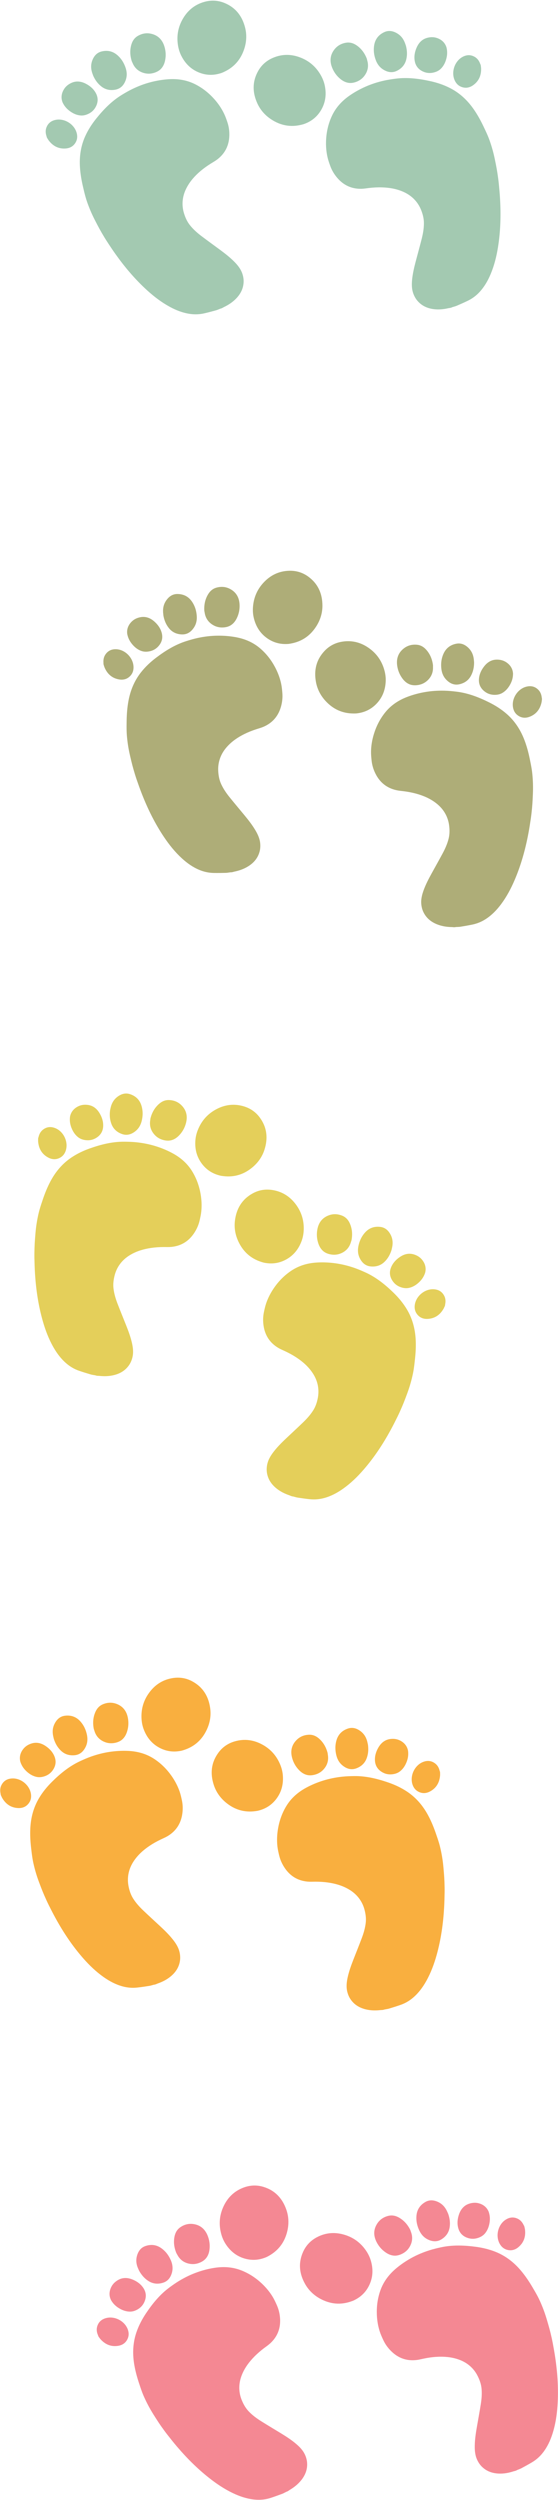 <?xml version="1.0" encoding="UTF-8"?><svg xmlns="http://www.w3.org/2000/svg" xmlns:xlink="http://www.w3.org/1999/xlink" height="1166.3" preserveAspectRatio="xMidYMid meet" version="1.0" viewBox="-0.1 -0.3 260.5 1166.3" width="260.5" zoomAndPan="magnify"><defs><clipPath id="a"><path d="M 175 1047 L 260.379 1047 L 260.379 1154 L 175 1154 Z M 175 1047"/></clipPath></defs><g><g id="change1_1"><path d="M 178.344 937.418 C 178.078 937.43 177.812 937.422 177.551 937.453 C 175.184 937.727 172.836 937.676 170.52 937.086 C 167.602 936.348 165.18 934.867 163.484 932.316 C 162.805 931.289 162.348 930.168 162.043 928.973 C 161.453 926.641 161.723 924.336 162.238 922.031 C 162.859 919.285 163.809 916.648 164.828 914.031 C 166.148 910.648 167.508 907.277 168.793 903.879 C 169.664 901.578 170.355 899.223 170.641 896.766 C 170.883 894.691 170.609 892.66 170.082 890.652 C 169.609 888.855 168.852 887.199 167.777 885.68 C 166.445 883.793 164.746 882.309 162.762 881.141 C 159.742 879.363 156.449 878.426 153.004 877.938 C 151.047 877.66 149.078 877.547 147.098 877.551 C 145.879 877.555 144.652 877.625 143.445 877.516 C 138.875 877.09 135.332 874.898 132.785 871.098 C 131.602 869.324 130.727 867.395 130.23 865.32 C 129.895 863.934 129.57 862.527 129.41 861.113 C 129.109 858.398 129.219 855.68 129.664 852.98 C 130.293 849.195 131.539 845.637 133.523 842.344 C 135.785 838.586 138.961 835.82 142.781 833.742 C 145.27 832.387 147.867 831.309 150.57 830.449 C 153.547 829.508 156.59 828.895 159.684 828.566 C 161.508 828.371 163.352 828.309 165.184 828.281 C 170.691 828.203 175.953 829.484 181.117 831.258 C 184.25 832.336 187.234 833.723 189.992 835.57 C 194.191 838.379 197.344 842.117 199.73 846.535 C 201.156 849.172 202.301 851.93 203.281 854.754 C 203.859 856.406 204.434 858.066 204.926 859.75 C 205.324 861.121 205.637 862.52 205.918 863.922 C 206.207 865.383 206.453 866.855 206.641 868.336 C 206.852 870.02 206.996 871.715 207.133 873.41 C 207.246 874.812 207.34 876.219 207.391 877.621 C 207.445 879.246 207.488 880.875 207.465 882.5 C 207.43 884.824 207.375 887.148 207.246 889.465 C 206.828 897.008 205.781 904.461 203.75 911.75 C 202.57 915.98 201.047 920.078 198.891 923.922 C 197.273 926.809 195.328 929.441 192.805 931.613 C 191.035 933.137 189.051 934.289 186.855 935.051 C 185.09 935.664 183.305 936.223 181.516 936.762 C 180.84 936.965 180.121 937.039 179.426 937.18 C 179.27 937.215 179.121 937.277 178.965 937.324 C 178.758 937.355 178.551 937.387 178.344 937.418" fill="#f9af3f"/></g><g id="change1_2"><path d="M 205.348 826.602 C 205.348 827.121 205.387 827.648 205.336 828.164 C 205.027 831.387 203.559 833.902 200.672 835.449 C 198.801 836.449 196.859 836.52 194.973 835.426 C 193.762 834.723 192.973 833.648 192.52 832.348 C 191.102 828.285 193.383 823.457 197.109 821.82 C 199.16 820.922 201.145 820.988 202.984 822.352 C 204.137 823.199 204.797 824.387 205.137 825.766 C 205.176 825.934 205.242 826.094 205.297 826.258 C 205.316 826.371 205.332 826.488 205.348 826.602" fill="#f9af3f"/></g><g id="change1_3"><path d="M 119.051 844.656 C 113.879 845.332 109.305 843.918 105.316 840.598 C 102.691 838.41 100.773 835.695 99.711 832.445 C 97.973 827.133 98.457 822.074 101.789 817.469 C 103.703 814.816 106.285 813.035 109.426 812.109 C 114.059 810.746 118.469 811.395 122.633 813.734 C 126.418 815.863 129.113 818.992 130.754 823.02 C 131.371 824.539 131.781 826.117 131.926 827.746 C 132.289 831.754 131.445 835.465 129.043 838.738 C 127.078 841.414 124.488 843.234 121.301 844.188 C 120.934 844.297 120.562 844.402 120.191 844.48 C 119.812 844.559 119.43 844.598 119.051 844.656" fill="#f9af3f"/></g><g id="change1_4"><path d="M 152.949 818.324 C 153.371 820.785 152.789 822.992 151.188 824.906 C 149.996 826.332 148.48 827.25 146.66 827.684 C 145.441 827.977 144.23 828.055 143.012 827.711 C 141.637 827.32 140.512 826.527 139.527 825.523 C 137.93 823.895 136.848 821.953 136.262 819.762 C 135.422 816.621 136.012 813.797 138.344 811.453 C 139.902 809.887 141.824 809.109 144.035 808.996 C 146.277 808.883 148.008 809.902 149.504 811.418 C 151.133 813.066 152.176 815.066 152.789 817.289 C 152.883 817.625 152.898 817.98 152.949 818.324" fill="#f9af3f"/></g><g id="change1_5"><path d="M 171.676 813.629 C 171.98 815.812 171.848 817.949 171.062 820.023 C 170.191 822.328 168.512 823.832 166.25 824.676 C 163.98 825.52 161.93 824.945 160.059 823.531 C 158.43 822.301 157.445 820.66 156.945 818.699 C 156.328 816.297 156.289 813.898 157.008 811.504 C 157.828 808.773 159.672 806.996 162.328 806.113 C 164.457 805.402 166.406 805.984 168.172 807.301 C 169.828 808.531 170.844 810.184 171.348 812.164 C 171.473 812.648 171.566 813.141 171.676 813.629" fill="#f9af3f"/></g><g id="change1_6"><path d="M 190.402 816.527 C 190.668 818.609 190.293 820.438 189.527 822.195 C 188.871 823.699 187.965 825.027 186.66 826.055 C 185.84 826.699 184.91 827.094 183.891 827.309 C 182.07 827.695 180.32 827.523 178.672 826.66 C 176.445 825.496 175.121 823.668 174.949 821.137 C 174.805 818.926 175.434 816.875 176.539 814.973 C 177.258 813.738 178.164 812.672 179.402 811.922 C 180.492 811.262 181.684 810.973 182.953 810.918 C 184.285 810.863 185.551 811.121 186.73 811.727 C 188.762 812.773 190.02 814.414 190.402 816.527" fill="#f9af3f"/></g><g id="change1_7"><path d="M 72.766 925.375 C 73.008 925.27 73.246 925.148 73.496 925.062 C 75.742 924.281 77.84 923.215 79.668 921.68 C 81.973 919.746 83.52 917.363 83.934 914.332 C 84.102 913.109 84.027 911.898 83.781 910.691 C 83.301 908.332 82.059 906.375 80.594 904.527 C 78.844 902.32 76.844 900.355 74.789 898.441 C 72.129 895.965 69.441 893.52 66.809 891.016 C 65.027 889.32 63.379 887.496 62.059 885.41 C 60.941 883.645 60.305 881.699 59.906 879.656 C 59.555 877.836 59.516 876.012 59.824 874.18 C 60.207 871.902 61.094 869.828 62.371 867.914 C 64.32 865.004 66.883 862.727 69.77 860.793 C 71.414 859.691 73.141 858.734 74.926 857.883 C 76.023 857.355 77.16 856.887 78.199 856.262 C 82.133 853.895 84.371 850.383 85.016 845.852 C 85.316 843.742 85.266 841.625 84.812 839.539 C 84.512 838.145 84.191 836.738 83.723 835.395 C 82.816 832.816 81.539 830.414 79.965 828.18 C 77.754 825.039 75.086 822.379 71.871 820.27 C 68.203 817.867 64.141 816.754 59.797 816.539 C 56.965 816.402 54.156 816.555 51.352 816.953 C 48.262 817.398 45.25 818.168 42.32 819.215 C 40.594 819.832 38.906 820.574 37.242 821.348 C 32.25 823.668 28.062 827.102 24.18 830.945 C 21.828 833.273 19.742 835.82 18.059 838.68 C 15.496 843.035 14.277 847.77 14.047 852.789 C 13.906 855.781 14.074 858.762 14.414 861.73 C 14.613 863.473 14.816 865.219 15.102 866.945 C 15.34 868.355 15.664 869.75 16.02 871.133 C 16.395 872.578 16.812 874.012 17.285 875.426 C 17.824 877.035 18.434 878.625 19.043 880.211 C 19.547 881.523 20.078 882.828 20.641 884.117 C 21.297 885.605 21.965 887.09 22.691 888.543 C 23.73 890.621 24.789 892.691 25.91 894.723 C 29.562 901.336 33.738 907.594 38.734 913.281 C 41.633 916.578 44.785 919.613 48.395 922.137 C 51.105 924.035 54 925.566 57.219 926.426 C 59.473 927.027 61.758 927.203 64.07 926.938 C 65.926 926.727 67.777 926.453 69.621 926.16 C 70.32 926.051 70.996 925.809 71.684 925.633 C 71.84 925.594 72.004 925.586 72.164 925.562 C 72.363 925.5 72.562 925.438 72.766 925.375" fill="#f9af3f"/></g><g id="change1_8"><path d="M 0.332 837.27 C 0.559 837.734 0.754 838.227 1.02 838.668 C 2.695 841.441 5.113 843.066 8.387 843.207 C 10.504 843.301 12.285 842.52 13.512 840.711 C 14.297 839.551 14.539 838.242 14.383 836.875 C 13.898 832.602 9.746 829.238 5.68 829.383 C 3.441 829.465 1.684 830.387 0.617 832.41 C -0.051 833.676 -0.133 835.035 0.16 836.422 C 0.199 836.59 0.207 836.762 0.23 836.934 C 0.262 837.047 0.297 837.156 0.332 837.27" fill="#f9af3f"/></g><g id="change1_9"><path d="M 85.914 816.07 C 90.867 814.434 94.371 811.176 96.523 806.453 C 97.938 803.344 98.488 800.066 98.035 796.676 C 97.293 791.133 94.664 786.789 89.66 784.086 C 86.785 782.527 83.688 782.047 80.453 782.574 C 75.691 783.355 72 785.855 69.266 789.77 C 66.777 793.332 65.707 797.32 65.98 801.66 C 66.082 803.297 66.398 804.898 66.973 806.43 C 68.383 810.191 70.754 813.172 74.344 815.078 C 77.273 816.637 80.395 817.152 83.68 816.625 C 84.059 816.562 84.438 816.5 84.809 816.406 C 85.184 816.312 85.547 816.184 85.914 816.07" fill="#f9af3f"/></g><g id="change1_10"><path d="M 43.945 807.066 C 44.629 809.465 46.113 811.199 48.387 812.227 C 50.078 812.996 51.844 813.164 53.672 812.77 C 54.898 812.5 56.023 812.047 56.973 811.203 C 58.039 810.258 58.711 809.059 59.16 807.727 C 59.891 805.562 60.023 803.344 59.598 801.113 C 58.992 797.926 57.238 795.633 54.121 794.535 C 52.035 793.801 49.969 793.934 47.926 794.789 C 45.855 795.66 44.742 797.332 44.051 799.348 C 43.297 801.539 43.227 803.793 43.641 806.062 C 43.703 806.402 43.84 806.73 43.945 807.066" fill="#f9af3f"/></g><g id="change1_11"><path d="M 25.035 810.965 C 25.707 813.062 26.754 814.93 28.363 816.457 C 30.148 818.156 32.312 818.781 34.719 818.559 C 37.129 818.336 38.727 816.93 39.801 814.84 C 40.734 813.023 40.906 811.121 40.508 809.141 C 40.02 806.703 39.012 804.527 37.328 802.684 C 35.402 800.578 32.969 799.777 30.195 800.133 C 27.969 800.422 26.465 801.789 25.445 803.738 C 24.484 805.57 24.289 807.5 24.695 809.504 C 24.793 809.992 24.922 810.477 25.035 810.965" fill="#f9af3f"/></g><g id="change1_12"><path d="M 9.426 821.707 C 10.09 823.695 11.219 825.18 12.672 826.43 C 13.918 827.5 15.309 828.305 16.93 828.66 C 17.949 828.887 18.957 828.84 19.969 828.59 C 21.777 828.148 23.281 827.234 24.391 825.742 C 25.891 823.727 26.289 821.504 25.344 819.148 C 24.52 817.094 23.062 815.52 21.238 814.285 C 20.055 813.488 18.773 812.914 17.336 812.777 C 16.066 812.656 14.863 812.914 13.699 813.418 C 12.477 813.945 11.445 814.727 10.648 815.785 C 9.273 817.609 8.852 819.633 9.426 821.707" fill="#f9af3f"/></g><g id="change2_1"><path d="M 135.742 697.613 C 135.5 697.508 135.262 697.387 135.012 697.305 C 132.758 696.539 130.656 695.488 128.812 693.965 C 126.496 692.047 124.934 689.676 124.496 686.645 C 124.32 685.426 124.387 684.215 124.625 683.004 C 125.09 680.641 126.32 678.676 127.773 676.816 C 129.504 674.598 131.492 672.621 133.535 670.691 C 136.176 668.195 138.848 665.734 141.461 663.211 C 143.23 661.504 144.867 659.672 146.176 657.574 C 147.281 655.801 147.902 653.848 148.285 651.809 C 148.625 649.98 148.648 648.16 148.332 646.328 C 147.934 644.051 147.031 641.984 145.738 640.082 C 143.773 637.184 141.195 634.926 138.289 633.008 C 136.641 631.922 134.906 630.977 133.117 630.133 C 132.016 629.613 130.875 629.156 129.832 628.535 C 125.883 626.195 123.617 622.699 122.941 618.176 C 122.629 616.066 122.664 613.949 123.102 611.863 C 123.395 610.465 123.703 609.055 124.164 607.707 C 125.051 605.125 126.312 602.715 127.871 600.469 C 130.059 597.312 132.711 594.633 135.91 592.504 C 139.562 590.074 143.613 588.934 147.961 588.691 C 150.789 588.531 153.602 588.664 156.406 589.047 C 159.504 589.465 162.516 590.219 165.453 591.242 C 167.184 591.848 168.875 592.578 170.547 593.34 C 175.555 595.625 179.766 599.031 183.676 602.848 C 186.043 605.16 188.145 607.691 189.848 610.539 C 192.441 614.879 193.691 619.605 193.961 624.621 C 194.117 627.609 193.973 630.594 193.652 633.566 C 193.469 635.309 193.277 637.055 193 638.785 C 192.773 640.195 192.461 641.594 192.113 642.98 C 191.75 644.426 191.34 645.863 190.879 647.277 C 190.348 648.895 189.754 650.488 189.152 652.078 C 188.656 653.395 188.137 654.703 187.578 655.992 C 186.938 657.488 186.277 658.977 185.559 660.434 C 184.535 662.52 183.492 664.598 182.383 666.637 C 178.777 673.277 174.645 679.562 169.691 685.281 C 166.816 688.602 163.684 691.656 160.09 694.207 C 157.391 696.121 154.508 697.672 151.297 698.555 C 149.047 699.172 146.762 699.363 144.449 699.117 C 142.59 698.914 140.738 698.656 138.891 698.375 C 138.191 698.27 137.516 698.031 136.824 697.859 C 136.668 697.824 136.508 697.816 136.348 697.793 C 136.145 697.734 135.945 697.672 135.742 697.613" fill="#e4cf5a"/></g><g id="change2_2"><path d="M 207.566 609.008 C 207.34 609.477 207.152 609.965 206.887 610.41 C 205.23 613.195 202.824 614.836 199.551 615 C 197.434 615.105 195.648 614.34 194.41 612.539 C 193.617 611.387 193.367 610.078 193.512 608.711 C 193.969 604.43 198.098 601.043 202.164 601.16 C 204.402 601.223 206.168 602.133 207.246 604.152 C 207.922 605.414 208.016 606.77 207.73 608.16 C 207.695 608.328 207.688 608.5 207.668 608.672 C 207.633 608.781 207.598 608.895 207.566 609.008" fill="#e4cf5a"/></g><g id="change2_3"><path d="M 121.84 588.398 C 116.875 586.801 113.348 583.562 111.164 578.855 C 109.727 575.758 109.152 572.484 109.586 569.09 C 110.285 563.543 112.887 559.18 117.871 556.441 C 120.734 554.863 123.832 554.359 127.066 554.867 C 131.836 555.613 135.547 558.09 138.305 561.984 C 140.816 565.527 141.914 569.512 141.676 573.852 C 141.582 575.488 141.277 577.094 140.715 578.629 C 139.328 582.402 136.977 585.395 133.402 587.328 C 130.484 588.906 127.363 589.445 124.074 588.938 C 123.695 588.879 123.316 588.82 122.945 588.73 C 122.57 588.641 122.211 588.512 121.84 588.398" fill="#e4cf5a"/></g><g id="change2_4"><path d="M 163.746 579.105 C 163.074 581.512 161.605 583.254 159.34 584.301 C 157.652 585.078 155.887 585.258 154.059 584.875 C 152.832 584.617 151.703 584.168 150.746 583.336 C 149.672 582.395 148.992 581.199 148.535 579.871 C 147.789 577.715 147.641 575.496 148.051 573.262 C 148.633 570.066 150.371 567.766 153.484 566.645 C 155.562 565.898 157.633 566.016 159.68 566.859 C 161.758 567.715 162.883 569.379 163.586 571.391 C 164.352 573.578 164.441 575.828 164.043 578.102 C 163.984 578.441 163.848 578.77 163.746 579.105" fill="#e4cf5a"/></g><g id="change2_5"><path d="M 182.684 582.871 C 182.023 584.977 180.988 586.852 179.391 588.391 C 177.617 590.102 175.457 590.742 173.051 590.535 C 170.641 590.328 169.031 588.934 167.941 586.852 C 166.996 585.043 166.812 583.141 167.195 581.156 C 167.672 578.719 168.66 576.531 170.332 574.68 C 172.242 572.559 174.668 571.742 177.445 572.078 C 179.676 572.348 181.188 573.711 182.223 575.652 C 183.191 577.477 183.402 579.402 183.012 581.41 C 182.914 581.902 182.793 582.387 182.684 582.871" fill="#e4cf5a"/></g><g id="change2_6"><path d="M 198.367 593.508 C 197.715 595.504 196.594 596.992 195.148 598.254 C 193.914 599.332 192.527 600.148 190.906 600.516 C 189.891 600.746 188.883 600.707 187.867 600.465 C 186.059 600.035 184.547 599.129 183.426 597.645 C 181.914 595.641 181.5 593.422 182.43 591.059 C 183.242 588.996 184.688 587.414 186.504 586.168 C 187.68 585.359 188.957 584.781 190.395 584.633 C 191.66 584.504 192.863 584.754 194.031 585.246 C 195.262 585.77 196.297 586.543 197.102 587.598 C 198.488 589.41 198.922 591.43 198.367 593.508" fill="#e4cf5a"/></g><g id="change2_7"><path d="M 45.469 641.555 C 45.734 641.562 46 641.555 46.266 641.586 C 48.629 641.84 50.98 641.773 53.289 641.172 C 56.203 640.41 58.617 638.914 60.289 636.352 C 60.965 635.32 61.414 634.195 61.711 632.996 C 62.285 630.66 62 628.355 61.465 626.059 C 60.828 623.316 59.859 620.688 58.82 618.078 C 57.48 614.699 56.094 611.34 54.785 607.949 C 53.902 605.656 53.191 603.305 52.891 600.852 C 52.637 598.777 52.895 596.746 53.41 594.73 C 53.867 592.934 54.613 591.27 55.676 589.746 C 56.996 587.848 58.688 586.355 60.66 585.172 C 63.668 583.375 66.957 582.414 70.395 581.902 C 72.352 581.609 74.32 581.484 76.301 581.473 C 77.52 581.469 78.746 581.531 79.953 581.41 C 84.52 580.953 88.047 578.738 90.566 574.922 C 91.742 573.141 92.602 571.207 93.082 569.129 C 93.406 567.734 93.723 566.328 93.871 564.91 C 94.156 562.195 94.031 559.48 93.562 556.785 C 92.91 553.004 91.637 549.453 89.629 546.172 C 87.344 542.434 84.148 539.688 80.312 537.637 C 77.816 536.301 75.211 535.234 72.504 534.398 C 69.52 533.473 66.469 532.887 63.375 532.578 C 61.551 532.395 59.707 532.344 57.871 532.332 C 52.367 532.293 47.109 533.605 41.961 535.418 C 38.836 536.516 35.863 537.926 33.117 539.789 C 28.938 542.629 25.809 546.391 23.453 550.824 C 22.047 553.469 20.922 556.234 19.961 559.062 C 19.395 560.723 18.832 562.387 18.352 564.074 C 17.961 565.445 17.656 566.848 17.387 568.25 C 17.105 569.715 16.871 571.191 16.695 572.672 C 16.496 574.355 16.363 576.055 16.238 577.746 C 16.133 579.152 16.051 580.555 16.012 581.961 C 15.965 583.59 15.934 585.215 15.969 586.84 C 16.023 589.164 16.09 591.484 16.234 593.805 C 16.707 601.344 17.805 608.785 19.887 616.062 C 21.094 620.285 22.645 624.375 24.828 628.203 C 26.469 631.078 28.426 633.699 30.969 635.852 C 32.75 637.359 34.738 638.5 36.941 639.246 C 38.711 639.852 40.5 640.395 42.293 640.922 C 42.973 641.117 43.688 641.188 44.383 641.324 C 44.539 641.355 44.691 641.418 44.844 641.469 C 45.055 641.496 45.262 641.527 45.469 641.555" fill="#e4cf5a"/></g><g id="change2_8"><path d="M 17.699 530.93 C 17.703 531.449 17.668 531.973 17.723 532.488 C 18.051 535.711 19.539 538.215 22.438 539.742 C 24.312 540.73 26.258 540.789 28.137 539.68 C 29.344 538.969 30.121 537.891 30.566 536.586 C 31.957 532.516 29.645 527.699 25.906 526.09 C 23.848 525.203 21.863 525.285 20.031 526.66 C 18.891 527.52 18.234 528.711 17.906 530.09 C 17.867 530.258 17.801 530.418 17.746 530.582 C 17.73 530.699 17.715 530.812 17.699 530.93" fill="#e4cf5a"/></g><g id="change2_9"><path d="M 104.121 548.383 C 109.297 549.027 113.859 547.578 117.824 544.23 C 120.434 542.027 122.336 539.301 123.375 536.043 C 125.078 530.715 124.555 525.664 121.195 521.078 C 119.262 518.441 116.664 516.68 113.516 515.773 C 108.879 514.441 104.473 515.121 100.324 517.492 C 96.555 519.645 93.879 522.793 92.27 526.832 C 91.66 528.355 91.262 529.938 91.125 531.566 C 90.789 535.574 91.66 539.277 94.086 542.535 C 96.07 545.199 98.668 547.004 101.867 547.93 C 102.234 548.039 102.605 548.145 102.98 548.219 C 103.355 548.293 103.738 548.328 104.121 548.383" fill="#e4cf5a"/></g><g id="change2_10"><path d="M 70.039 522.289 C 69.633 524.754 70.234 526.953 71.844 528.855 C 73.047 530.273 74.57 531.184 76.391 531.605 C 77.613 531.891 78.828 531.957 80.043 531.605 C 81.414 531.207 82.535 530.406 83.512 529.398 C 85.094 527.754 86.164 525.809 86.734 523.609 C 87.555 520.465 86.949 517.645 84.598 515.316 C 83.031 513.762 81.102 512.996 78.891 512.898 C 76.645 512.801 74.926 513.836 73.438 515.359 C 71.82 517.02 70.789 519.023 70.191 521.254 C 70.102 521.59 70.09 521.945 70.039 522.289" fill="#e4cf5a"/></g><g id="change2_11"><path d="M 51.281 517.723 C 50.988 519.906 51.141 522.043 51.938 524.113 C 52.824 526.41 54.516 527.906 56.785 528.73 C 59.055 529.559 61.105 528.973 62.969 527.543 C 64.586 526.305 65.559 524.656 66.047 522.695 C 66.645 520.285 66.668 517.887 65.934 515.496 C 65.094 512.77 63.238 511.008 60.578 510.141 C 58.445 509.449 56.496 510.043 54.738 511.367 C 53.09 512.613 52.09 514.273 51.598 516.258 C 51.477 516.742 51.387 517.234 51.281 517.723" fill="#e4cf5a"/></g><g id="change2_12"><path d="M 32.574 520.754 C 32.324 522.836 32.711 524.66 33.488 526.41 C 34.156 527.91 35.07 529.234 36.383 530.254 C 37.211 530.891 38.137 531.277 39.16 531.488 C 40.98 531.859 42.734 531.68 44.375 530.805 C 46.594 529.625 47.906 527.785 48.059 525.254 C 48.191 523.039 47.547 520.996 46.426 519.102 C 45.699 517.871 44.785 516.809 43.543 516.066 C 42.449 515.414 41.254 515.137 39.984 515.09 C 38.652 515.047 37.387 515.309 36.215 515.926 C 34.191 516.988 32.945 518.637 32.574 520.754" fill="#e4cf5a"/></g><g clip-path="url(#a)" id="change3_1"><path d="M 240.391 1152.449 C 240.133 1152.512 239.871 1152.559 239.617 1152.641 C 237.355 1153.379 235.047 1153.801 232.656 1153.68 C 229.652 1153.539 226.98 1152.582 224.812 1150.418 C 223.941 1149.551 223.27 1148.539 222.734 1147.43 C 221.688 1145.262 221.492 1142.949 221.539 1140.59 C 221.594 1137.77 222 1135 222.477 1132.23 C 223.094 1128.648 223.754 1125.082 224.332 1121.488 C 224.727 1119.059 224.934 1116.609 224.723 1114.148 C 224.543 1112.07 223.871 1110.141 222.949 1108.27 C 222.129 1106.609 221.055 1105.129 219.703 1103.859 C 218.02 1102.281 216.059 1101.168 213.883 1100.418 C 210.566 1099.281 207.152 1099.02 203.68 1099.23 C 201.703 1099.34 199.754 1099.629 197.816 1100.031 C 196.621 1100.27 195.434 1100.59 194.227 1100.719 C 189.664 1101.219 185.754 1099.781 182.504 1096.559 C 180.984 1095.059 179.746 1093.352 178.844 1091.41 C 178.238 1090.121 177.641 1088.809 177.199 1087.449 C 176.359 1084.852 175.926 1082.168 175.824 1079.441 C 175.684 1075.602 176.195 1071.871 177.48 1068.238 C 178.945 1064.109 181.504 1060.77 184.832 1057.961 C 187 1056.141 189.332 1054.559 191.809 1053.18 C 194.535 1051.66 197.395 1050.461 200.363 1049.52 C 202.109 1048.961 203.902 1048.531 205.691 1048.141 C 211.074 1046.961 216.488 1047.16 221.902 1047.871 C 225.184 1048.301 228.383 1049.07 231.457 1050.32 C 236.133 1052.238 239.969 1055.27 243.191 1059.121 C 245.113 1061.422 246.785 1063.891 248.312 1066.461 C 249.207 1067.969 250.102 1069.48 250.918 1071.031 C 251.586 1072.301 252.172 1073.602 252.727 1074.922 C 253.301 1076.301 253.836 1077.691 254.316 1079.102 C 254.859 1080.711 255.34 1082.34 255.812 1083.98 C 256.203 1085.332 256.574 1086.691 256.906 1088.051 C 257.285 1089.629 257.652 1091.219 257.953 1092.82 C 258.383 1095.102 258.793 1097.391 259.129 1099.691 C 260.227 1107.16 260.691 1114.668 260.156 1122.219 C 259.848 1126.602 259.172 1130.918 257.828 1135.121 C 256.816 1138.27 255.441 1141.238 253.398 1143.871 C 251.973 1145.711 250.258 1147.238 248.258 1148.43 C 246.652 1149.379 245.016 1150.281 243.367 1151.168 C 242.746 1151.5 242.059 1151.719 241.406 1152 C 241.258 1152.059 241.121 1152.148 240.984 1152.23 C 240.785 1152.301 240.59 1152.371 240.391 1152.449" fill="#f48893"/></g><g id="change3_2"><path d="M 244.711 1038.469 C 244.812 1038.98 244.957 1039.48 245.012 1040 C 245.355 1043.219 244.414 1045.98 241.895 1048.07 C 240.266 1049.43 238.375 1049.879 236.305 1049.191 C 234.98 1048.738 233.992 1047.84 233.289 1046.66 C 231.086 1042.961 232.359 1037.781 235.684 1035.43 C 237.512 1034.141 239.473 1033.809 241.547 1034.77 C 242.844 1035.379 243.73 1036.41 244.336 1037.691 C 244.41 1037.852 244.508 1037.988 244.594 1038.141 C 244.633 1038.25 244.672 1038.359 244.711 1038.469" fill="#f48893"/></g><g id="change3_3"><path d="M 163.762 1073.398 C 158.828 1075.102 154.066 1074.621 149.492 1072.172 C 146.484 1070.551 144.062 1068.27 142.371 1065.301 C 139.605 1060.441 139.07 1055.391 141.414 1050.211 C 142.762 1047.23 144.938 1044.969 147.828 1043.43 C 152.094 1041.172 156.547 1040.93 161.09 1042.391 C 165.227 1043.719 168.492 1046.238 170.906 1049.859 C 171.812 1051.23 172.531 1052.691 173 1054.262 C 174.156 1058.109 174.07 1061.922 172.367 1065.602 C 170.98 1068.621 168.809 1070.922 165.871 1072.488 C 165.535 1072.672 165.191 1072.852 164.844 1073 C 164.488 1073.148 164.121 1073.27 163.762 1073.398" fill="#f48893"/></g><g id="change3_4"><path d="M 191.715 1040.828 C 192.621 1043.148 192.488 1045.43 191.305 1047.629 C 190.422 1049.262 189.117 1050.469 187.426 1051.25 C 186.285 1051.781 185.113 1052.102 183.852 1052.012 C 182.43 1051.898 181.164 1051.352 180.004 1050.559 C 178.113 1049.281 176.664 1047.602 175.652 1045.57 C 174.203 1042.66 174.211 1039.77 176.031 1037.012 C 177.242 1035.172 178.973 1034.02 181.117 1033.469 C 183.289 1032.91 185.188 1033.559 186.961 1034.75 C 188.887 1036.039 190.305 1037.789 191.352 1039.84 C 191.508 1040.148 191.594 1040.5 191.715 1040.828" fill="#f48893"/></g><g id="change3_5"><path d="M 209.129 1032.48 C 209.863 1034.559 210.156 1036.68 209.805 1038.871 C 209.41 1041.301 208.066 1043.109 206.016 1044.391 C 203.965 1045.672 201.84 1045.52 199.719 1044.512 C 197.879 1043.629 196.586 1042.219 195.707 1040.398 C 194.621 1038.16 194.105 1035.82 194.328 1033.328 C 194.59 1030.488 196.039 1028.379 198.465 1026.988 C 200.406 1025.871 202.438 1026.051 204.43 1026.98 C 206.301 1027.859 207.621 1029.281 208.512 1031.121 C 208.73 1031.57 208.922 1032.031 209.129 1032.48" fill="#f48893"/></g><g id="change3_6"><path d="M 228.055 1031.578 C 228.73 1033.57 228.727 1035.441 228.328 1037.309 C 227.984 1038.922 227.363 1040.398 226.289 1041.672 C 225.613 1042.461 224.785 1043.031 223.828 1043.449 C 222.121 1044.191 220.371 1044.371 218.582 1043.859 C 216.172 1043.16 214.508 1041.629 213.836 1039.18 C 213.246 1037.051 213.453 1034.922 214.16 1032.828 C 214.617 1031.48 215.293 1030.25 216.355 1029.27 C 217.289 1028.398 218.402 1027.879 219.633 1027.578 C 220.93 1027.262 222.223 1027.25 223.496 1027.609 C 225.695 1028.23 227.254 1029.59 228.055 1031.578" fill="#f48893"/></g><g id="change3_7"><path d="M 134.535 1161.738 C 134.754 1161.59 134.961 1161.418 135.188 1161.289 C 137.234 1160.07 139.074 1158.609 140.562 1156.738 C 142.434 1154.379 143.473 1151.738 143.273 1148.691 C 143.195 1147.461 142.879 1146.281 142.398 1145.148 C 141.453 1142.93 139.844 1141.262 138.039 1139.75 C 135.887 1137.93 133.531 1136.41 131.137 1134.941 C 128.035 1133.051 124.914 1131.191 121.836 1129.262 C 119.75 1127.961 117.773 1126.5 116.059 1124.719 C 114.609 1123.211 113.598 1121.43 112.805 1119.512 C 112.09 1117.801 111.691 1116.02 111.625 1114.16 C 111.547 1111.852 112 1109.641 112.871 1107.512 C 114.199 1104.27 116.254 1101.531 118.699 1099.059 C 120.09 1097.648 121.59 1096.371 123.164 1095.168 C 124.137 1094.441 125.156 1093.75 126.051 1092.93 C 129.434 1089.832 130.926 1085.941 130.652 1081.371 C 130.523 1079.238 130.051 1077.18 129.191 1075.23 C 128.613 1073.922 128.023 1072.609 127.293 1071.379 C 125.891 1069.039 124.16 1066.941 122.172 1065.059 C 119.379 1062.43 116.23 1060.352 112.66 1058.93 C 108.586 1057.309 104.387 1057.031 100.086 1057.691 C 97.281 1058.121 94.559 1058.828 91.891 1059.781 C 88.949 1060.828 86.156 1062.191 83.496 1063.801 C 81.926 1064.75 80.422 1065.809 78.945 1066.898 C 74.516 1070.18 71.102 1074.379 68.062 1078.918 C 66.223 1081.668 64.691 1084.582 63.609 1087.719 C 61.969 1092.5 61.723 1097.379 62.496 1102.352 C 62.961 1105.309 63.719 1108.191 64.645 1111.039 C 65.188 1112.699 65.734 1114.371 66.363 1116.012 C 66.875 1117.34 67.473 1118.641 68.098 1119.93 C 68.75 1121.27 69.449 1122.59 70.195 1123.879 C 71.047 1125.352 71.957 1126.789 72.871 1128.219 C 73.629 1129.398 74.406 1130.582 75.219 1131.73 C 76.156 1133.051 77.109 1134.371 78.113 1135.648 C 79.547 1137.48 80.996 1139.301 82.504 1141.07 C 87.402 1146.82 92.746 1152.109 98.773 1156.691 C 102.273 1159.34 105.969 1161.68 110.012 1163.441 C 113.047 1164.75 116.188 1165.668 119.512 1165.871 C 121.84 1166.012 124.117 1165.73 126.328 1165.012 C 128.105 1164.43 129.863 1163.789 131.613 1163.141 C 132.273 1162.891 132.891 1162.52 133.527 1162.211 C 133.672 1162.141 133.832 1162.102 133.984 1162.039 C 134.168 1161.941 134.352 1161.84 134.535 1161.738" fill="#f48893"/></g><g id="change3_8"><path d="M 45.961 1089.879 C 46.277 1090.289 46.562 1090.73 46.914 1091.109 C 49.109 1093.488 51.805 1094.602 55.039 1094.09 C 57.133 1093.762 58.719 1092.641 59.559 1090.621 C 60.098 1089.332 60.074 1088 59.648 1086.691 C 58.32 1082.59 53.582 1080.129 49.625 1081.09 C 47.449 1081.609 45.906 1082.871 45.27 1085.059 C 44.867 1086.441 45.059 1087.781 45.625 1089.082 C 45.691 1089.238 45.734 1089.41 45.793 1089.57 C 45.848 1089.68 45.902 1089.781 45.961 1089.879" fill="#f48893"/></g><g id="change3_9"><path d="M 125.578 1052.012 C 130.105 1049.422 132.891 1045.531 134.055 1040.469 C 134.82 1037.141 134.703 1033.82 133.582 1030.578 C 131.75 1025.301 128.305 1021.57 122.863 1019.922 C 119.734 1018.969 116.602 1019.121 113.539 1020.281 C 109.027 1022 105.91 1025.18 104.012 1029.57 C 102.289 1033.551 102.035 1037.68 103.168 1041.871 C 103.598 1043.461 104.227 1044.961 105.094 1046.352 C 107.23 1049.75 110.148 1052.199 114.043 1053.352 C 117.227 1054.289 120.391 1054.172 123.504 1053 C 123.863 1052.859 124.223 1052.73 124.566 1052.559 C 124.914 1052.398 125.242 1052.191 125.578 1052.012" fill="#f48893"/></g><g id="change3_10"><path d="M 82.66 1051.57 C 83.809 1053.789 85.609 1055.191 88.043 1055.738 C 89.855 1056.16 91.617 1055.969 93.328 1055.219 C 94.477 1054.711 95.488 1054.039 96.25 1053.02 C 97.109 1051.879 97.527 1050.57 97.699 1049.18 C 97.984 1046.91 97.668 1044.711 96.809 1042.609 C 95.578 1039.609 93.402 1037.711 90.125 1037.262 C 87.938 1036.961 85.938 1037.5 84.105 1038.75 C 82.254 1040.02 81.496 1041.879 81.219 1043.988 C 80.922 1046.289 81.301 1048.512 82.16 1050.648 C 82.289 1050.969 82.492 1051.27 82.66 1051.57" fill="#f48893"/></g><g id="change3_11"><path d="M 64.91 1059.172 C 65.988 1061.09 67.387 1062.711 69.266 1063.891 C 71.355 1065.199 73.605 1065.379 75.914 1064.68 C 78.23 1063.98 79.516 1062.281 80.152 1060.02 C 80.703 1058.051 80.492 1056.148 79.707 1054.289 C 78.738 1052 77.32 1050.07 75.301 1048.602 C 72.992 1046.922 70.449 1046.621 67.801 1047.531 C 65.676 1048.25 64.477 1049.898 63.867 1052.012 C 63.293 1054 63.488 1055.922 64.285 1057.809 C 64.48 1058.27 64.699 1058.719 64.91 1059.172" fill="#f48893"/></g><g id="change3_12"><path d="M 51.758 1072.809 C 52.809 1074.629 54.215 1075.859 55.887 1076.789 C 57.32 1077.59 58.844 1078.102 60.504 1078.129 C 61.547 1078.148 62.523 1077.898 63.469 1077.449 C 65.148 1076.66 66.441 1075.461 67.23 1073.781 C 68.297 1071.5 68.242 1069.25 66.848 1067.129 C 65.625 1065.281 63.887 1064.031 61.852 1063.18 C 60.531 1062.641 59.164 1062.328 57.727 1062.488 C 56.461 1062.621 55.332 1063.109 54.293 1063.84 C 53.199 1064.602 52.348 1065.57 51.777 1066.77 C 50.793 1068.828 50.785 1070.898 51.758 1072.809" fill="#f48893"/></g><g id="change4_1"><path d="M 211.66 432.277 C 211.395 432.254 211.133 432.215 210.867 432.207 C 208.488 432.172 206.164 431.812 203.945 430.926 C 201.152 429.812 198.941 428.031 197.598 425.281 C 197.055 424.172 196.746 423 196.605 421.777 C 196.32 419.387 196.891 417.137 197.703 414.922 C 198.676 412.277 199.965 409.789 201.316 407.328 C 203.066 404.145 204.855 400.98 206.574 397.777 C 207.734 395.613 208.73 393.363 209.332 390.969 C 209.844 388.941 209.84 386.895 209.578 384.832 C 209.344 382.988 208.809 381.246 207.945 379.605 C 206.867 377.559 205.379 375.867 203.562 374.449 C 200.805 372.289 197.66 370.93 194.309 369.996 C 192.402 369.465 190.465 369.098 188.504 368.844 C 187.297 368.688 186.07 368.598 184.887 368.328 C 180.41 367.309 177.184 364.676 175.156 360.574 C 174.211 358.664 173.598 356.637 173.379 354.516 C 173.227 353.094 173.09 351.66 173.117 350.234 C 173.168 347.504 173.633 344.824 174.43 342.207 C 175.547 338.535 177.246 335.172 179.645 332.164 C 182.379 328.734 185.887 326.406 189.945 324.844 C 192.59 323.828 195.309 323.094 198.098 322.598 C 201.172 322.051 204.27 321.844 207.383 321.922 C 209.215 321.965 211.051 322.145 212.871 322.359 C 218.34 323 223.391 324.953 228.281 327.391 C 231.242 328.867 234.02 330.633 236.516 332.824 C 240.312 336.156 242.945 340.277 244.738 344.969 C 245.805 347.77 246.578 350.648 247.184 353.578 C 247.539 355.297 247.891 357.016 248.16 358.746 C 248.375 360.16 248.504 361.586 248.598 363.012 C 248.695 364.5 248.746 365.992 248.738 367.484 C 248.73 369.184 248.648 370.883 248.566 372.578 C 248.496 373.984 248.402 375.391 248.27 376.789 C 248.113 378.406 247.941 380.027 247.703 381.637 C 247.367 383.934 247.008 386.23 246.578 388.512 C 245.18 395.938 243.168 403.188 240.203 410.148 C 238.48 414.188 236.434 418.055 233.797 421.582 C 231.812 424.23 229.543 426.59 226.754 428.414 C 224.801 429.691 222.688 430.574 220.406 431.043 C 218.578 431.422 216.734 431.742 214.891 432.039 C 214.191 432.156 213.473 432.137 212.766 432.184 C 212.605 432.195 212.449 432.238 212.289 432.266 C 212.078 432.27 211.871 432.273 211.66 432.277" fill="#aead78"/></g><g id="change4_2"><path d="M 252.91 325.941 C 252.84 326.453 252.809 326.98 252.695 327.484 C 251.969 330.641 250.18 332.941 247.117 334.102 C 245.133 334.848 243.199 334.664 241.469 333.328 C 240.359 332.477 239.723 331.309 239.441 329.961 C 238.562 325.746 241.457 321.258 245.363 320.121 C 247.516 319.5 249.477 319.824 251.121 321.414 C 252.152 322.41 252.652 323.672 252.809 325.082 C 252.824 325.254 252.871 325.422 252.902 325.59 C 252.906 325.707 252.906 325.824 252.91 325.941" fill="#aead78"/></g><g id="change4_3"><path d="M 164.992 332.562 C 159.777 332.562 155.43 330.562 151.906 326.746 C 149.59 324.234 148.043 321.297 147.414 317.934 C 146.383 312.438 147.523 307.488 151.43 303.355 C 153.676 300.977 156.469 299.551 159.703 299.043 C 164.473 298.293 168.762 299.516 172.582 302.379 C 176.059 304.984 178.32 308.438 179.422 312.645 C 179.836 314.23 180.035 315.852 179.969 317.484 C 179.805 321.5 178.484 325.07 175.672 328.004 C 173.375 330.398 170.57 331.867 167.285 332.395 C 166.906 332.453 166.527 332.512 166.145 332.539 C 165.762 332.566 165.379 332.559 164.992 332.562" fill="#aead78"/></g><g id="change4_4"><path d="M 202.039 310.887 C 202.141 313.383 201.273 315.492 199.438 317.184 C 198.066 318.441 196.441 319.152 194.586 319.348 C 193.336 319.477 192.125 319.395 190.961 318.895 C 189.648 318.328 188.637 317.398 187.793 316.273 C 186.426 314.449 185.605 312.383 185.309 310.133 C 184.887 306.91 185.84 304.188 188.457 302.168 C 190.207 300.82 192.215 300.297 194.422 300.477 C 196.66 300.652 198.238 301.895 199.527 303.59 C 200.926 305.438 201.699 307.555 202.016 309.84 C 202.062 310.184 202.035 310.539 202.039 310.887" fill="#aead78"/></g><g id="change4_5"><path d="M 221.223 308.68 C 221.238 310.883 220.828 312.984 219.777 314.938 C 218.613 317.109 216.754 318.383 214.398 318.922 C 212.039 319.461 210.082 318.625 208.406 316.977 C 206.953 315.547 206.191 313.789 205.953 311.781 C 205.656 309.316 205.93 306.934 206.957 304.656 C 208.129 302.055 210.184 300.531 212.934 300.004 C 215.137 299.582 216.996 300.414 218.574 301.945 C 220.059 303.387 220.844 305.156 221.086 307.188 C 221.145 307.684 221.176 308.18 221.223 308.68" fill="#aead78"/></g><g id="change4_6"><path d="M 239.406 314 C 239.398 316.098 238.789 317.863 237.801 319.504 C 236.953 320.906 235.883 322.109 234.453 322.957 C 233.555 323.488 232.586 323.758 231.547 323.84 C 229.691 323.98 227.973 323.586 226.453 322.516 C 224.398 321.066 223.324 319.082 223.488 316.547 C 223.629 314.336 224.52 312.387 225.867 310.648 C 226.742 309.516 227.777 308.574 229.102 307.992 C 230.27 307.48 231.492 307.352 232.754 307.465 C 234.086 307.586 235.305 308.004 236.395 308.762 C 238.27 310.062 239.305 311.855 239.406 314" fill="#aead78"/></g><g id="change4_7"><path d="M 108.559 406.547 C 108.812 406.473 109.066 406.387 109.324 406.332 C 111.656 405.852 113.871 405.07 115.887 403.785 C 118.426 402.172 120.266 400.008 121.074 397.059 C 121.402 395.867 121.484 394.656 121.402 393.43 C 121.234 391.027 120.254 388.922 119.043 386.898 C 117.598 384.484 115.871 382.273 114.086 380.109 C 111.773 377.305 109.426 374.527 107.145 371.703 C 105.598 369.789 104.203 367.77 103.164 365.523 C 102.285 363.629 101.91 361.617 101.785 359.539 C 101.672 357.688 101.871 355.879 102.418 354.102 C 103.094 351.891 104.242 349.949 105.762 348.223 C 108.074 345.59 110.91 343.668 114.027 342.125 C 115.801 341.25 117.637 340.527 119.516 339.914 C 120.676 339.535 121.863 339.219 122.977 338.734 C 127.184 336.902 129.863 333.711 131.094 329.305 C 131.668 327.254 131.891 325.148 131.719 323.02 C 131.598 321.598 131.469 320.16 131.176 318.766 C 130.617 316.094 129.664 313.547 128.395 311.121 C 126.613 307.723 124.316 304.734 121.402 302.227 C 118.078 299.363 114.199 297.73 109.922 296.949 C 107.133 296.441 104.324 296.227 101.492 296.258 C 98.371 296.293 95.285 296.664 92.246 297.32 C 90.453 297.703 88.684 298.219 86.934 298.77 C 81.676 300.418 77.078 303.277 72.727 306.578 C 70.09 308.578 67.691 310.832 65.648 313.449 C 62.535 317.43 60.711 321.969 59.828 326.91 C 59.297 329.859 59.074 332.836 59.023 335.824 C 58.992 337.578 58.965 339.332 59.027 341.086 C 59.074 342.512 59.215 343.941 59.387 345.359 C 59.566 346.836 59.793 348.312 60.082 349.777 C 60.406 351.445 60.801 353.098 61.199 354.75 C 61.527 356.117 61.879 357.48 62.273 358.832 C 62.727 360.395 63.195 361.953 63.727 363.488 C 64.488 365.684 65.266 367.875 66.113 370.035 C 68.867 377.07 72.191 383.82 76.398 390.109 C 78.844 393.762 81.574 397.18 84.824 400.152 C 87.262 402.387 89.93 404.285 93.012 405.559 C 95.164 406.449 97.41 406.922 99.734 406.961 C 101.602 406.992 103.473 406.965 105.344 406.914 C 106.047 406.898 106.75 406.742 107.457 406.66 C 107.613 406.641 107.777 406.656 107.938 406.652 C 108.145 406.617 108.352 406.582 108.559 406.547" fill="#aead78"/></g><g id="change4_8"><path d="M 48.258 309.734 C 48.422 310.227 48.551 310.734 48.758 311.211 C 50.055 314.176 52.242 316.105 55.469 316.672 C 57.555 317.039 59.422 316.5 60.871 314.867 C 61.805 313.82 62.215 312.555 62.238 311.18 C 62.316 306.875 58.641 303.004 54.59 302.613 C 52.359 302.402 50.492 303.086 49.172 304.953 C 48.348 306.121 48.09 307.457 48.199 308.871 C 48.211 309.043 48.199 309.215 48.199 309.387 C 48.219 309.504 48.238 309.617 48.258 309.734" fill="#aead78"/></g><g id="change4_9"><path d="M 135.871 299.895 C 141 298.922 144.898 296.148 147.648 291.746 C 149.457 288.848 150.434 285.672 150.426 282.25 C 150.414 276.66 148.371 272.008 143.77 268.672 C 141.121 266.754 138.109 265.871 134.836 265.973 C 130.012 266.125 126.023 268.121 122.805 271.645 C 119.875 274.852 118.289 278.668 117.992 283.008 C 117.879 284.641 117.984 286.27 118.355 287.863 C 119.262 291.777 121.223 295.039 124.531 297.398 C 127.234 299.324 130.262 300.246 133.59 300.152 C 133.973 300.141 134.355 300.129 134.734 300.086 C 135.117 300.043 135.492 299.961 135.871 299.895" fill="#aead78"/></g><g id="change4_10"><path d="M 95.441 285.484 C 95.809 287.953 97.051 289.867 99.172 291.184 C 100.75 292.168 102.477 292.566 104.34 292.41 C 105.59 292.305 106.766 292 107.816 291.289 C 109 290.492 109.82 289.391 110.441 288.129 C 111.445 286.078 111.867 283.898 111.738 281.633 C 111.555 278.387 110.113 275.887 107.168 274.391 C 105.195 273.391 103.129 273.254 100.992 273.836 C 98.824 274.43 97.504 275.941 96.555 277.848 C 95.523 279.926 95.156 282.148 95.27 284.453 C 95.285 284.797 95.383 285.141 95.441 285.484" fill="#aead78"/></g><g id="change4_11"><path d="M 76.184 286.883 C 76.578 289.051 77.371 291.035 78.766 292.762 C 80.316 294.68 82.379 295.586 84.793 295.676 C 87.211 295.766 88.98 294.582 90.316 292.652 C 91.48 290.977 91.902 289.109 91.762 287.094 C 91.594 284.613 90.883 282.324 89.453 280.277 C 87.82 277.938 85.512 276.824 82.715 276.816 C 80.469 276.809 78.797 277.973 77.531 279.773 C 76.344 281.461 75.898 283.348 76.039 285.391 C 76.074 285.887 76.137 286.383 76.184 286.883" fill="#aead78"/></g><g id="change4_12"><path d="M 59.305 295.492 C 59.703 297.551 60.633 299.172 61.906 300.598 C 63.004 301.82 64.277 302.805 65.84 303.367 C 66.82 303.723 67.824 303.809 68.859 303.695 C 70.707 303.492 72.32 302.781 73.617 301.445 C 75.367 299.645 76.051 297.492 75.422 295.035 C 74.871 292.887 73.633 291.141 71.984 289.68 C 70.914 288.73 69.723 287.996 68.312 287.676 C 67.07 287.387 65.848 287.484 64.625 287.832 C 63.344 288.195 62.219 288.836 61.289 289.781 C 59.691 291.41 59.008 293.363 59.305 295.492" fill="#aead78"/></g><g id="change5_1"><path d="M 210.055 143.352 C 209.793 143.391 209.527 143.41 209.27 143.469 C 206.953 144.012 204.613 144.23 202.242 143.91 C 199.262 143.5 196.688 142.301 194.719 139.961 C 193.926 139.02 193.34 137.949 192.906 136.801 C 192.055 134.551 192.062 132.23 192.316 129.879 C 192.617 127.09 193.266 124.359 193.98 121.641 C 194.91 118.129 195.879 114.629 196.77 111.109 C 197.375 108.719 197.797 106.301 197.801 103.828 C 197.805 101.738 197.305 99.75 196.555 97.82 C 195.879 96.09 194.938 94.52 193.703 93.141 C 192.164 91.41 190.309 90.129 188.207 89.199 C 185.004 87.77 181.625 87.211 178.148 87.121 C 176.172 87.059 174.199 87.172 172.234 87.398 C 171.027 87.539 169.816 87.75 168.602 87.781 C 164.012 87.871 160.242 86.102 157.285 82.609 C 155.906 80.98 154.82 79.172 154.09 77.16 C 153.602 75.82 153.121 74.461 152.805 73.07 C 152.195 70.41 151.992 67.699 152.133 64.961 C 152.328 61.129 153.168 57.449 154.766 53.961 C 156.586 49.969 159.426 46.859 162.988 44.359 C 165.309 42.738 167.77 41.371 170.355 40.211 C 173.203 38.941 176.16 37.98 179.199 37.309 C 180.988 36.91 182.809 36.641 184.629 36.398 C 190.094 35.699 195.469 36.379 200.801 37.559 C 204.031 38.27 207.152 39.309 210.102 40.84 C 214.594 43.148 218.148 46.512 221.02 50.629 C 222.734 53.09 224.184 55.699 225.48 58.391 C 226.238 59.969 226.996 61.551 227.676 63.172 C 228.227 64.488 228.699 65.84 229.133 67.199 C 229.59 68.621 230 70.059 230.352 71.512 C 230.754 73.16 231.09 74.828 231.418 76.488 C 231.688 77.871 231.938 79.262 232.148 80.648 C 232.391 82.262 232.613 83.871 232.773 85.488 C 233 87.801 233.211 90.109 233.344 92.43 C 233.785 99.98 233.586 107.5 232.395 114.969 C 231.703 119.309 230.652 123.551 228.945 127.609 C 227.66 130.66 226.031 133.5 223.766 135.949 C 222.18 137.66 220.34 139.031 218.246 140.031 C 216.562 140.84 214.852 141.602 213.133 142.34 C 212.484 142.621 211.781 142.77 211.105 142.988 C 210.953 143.039 210.812 143.121 210.664 143.191 C 210.461 143.238 210.258 143.289 210.055 143.352" fill="#a3c9b1"/></g><g id="change5_2"><path d="M 224.348 30.191 C 224.402 30.711 224.5 31.219 224.512 31.738 C 224.57 34.98 223.391 37.641 220.699 39.512 C 218.957 40.711 217.035 41 215.031 40.129 C 213.75 39.57 212.848 38.59 212.25 37.352 C 210.379 33.469 212.102 28.422 215.617 26.371 C 217.555 25.238 219.535 25.09 221.516 26.23 C 222.754 26.949 223.547 28.051 224.039 29.379 C 224.098 29.539 224.184 29.691 224.258 29.852 C 224.285 29.961 224.316 30.078 224.348 30.191" fill="#a3c9b1"/></g><g id="change5_3"><path d="M 140.645 57.891 C 135.582 59.148 130.879 58.262 126.543 55.41 C 123.684 53.539 121.473 51.059 120.047 47.949 C 117.719 42.871 117.629 37.789 120.414 32.828 C 122.02 29.98 124.383 27.922 127.402 26.648 C 131.848 24.77 136.305 24.91 140.703 26.77 C 144.707 28.449 147.738 31.262 149.824 35.07 C 150.609 36.512 151.195 38.031 151.527 39.641 C 152.34 43.57 151.922 47.359 149.902 50.879 C 148.254 53.762 145.891 55.871 142.828 57.172 C 142.477 57.32 142.121 57.469 141.758 57.59 C 141.395 57.711 141.016 57.789 140.645 57.891" fill="#a3c9b1"/></g><g id="change5_4"><path d="M 171.344 27.891 C 172.047 30.289 171.715 32.551 170.34 34.629 C 169.316 36.18 167.914 37.27 166.16 37.91 C 164.98 38.328 163.785 38.551 162.531 38.34 C 161.125 38.109 159.914 37.449 158.824 36.57 C 157.055 35.129 155.762 33.32 154.93 31.211 C 153.738 28.191 154.004 25.309 156.055 22.719 C 157.426 20.988 159.246 20 161.434 19.629 C 163.648 19.27 165.48 20.09 167.141 21.422 C 168.945 22.879 170.207 24.738 171.07 26.879 C 171.199 27.211 171.254 27.559 171.344 27.891" fill="#a3c9b1"/></g><g id="change5_5"><path d="M 189.422 21.109 C 189.973 23.238 190.082 25.379 189.535 27.531 C 188.93 29.922 187.434 31.609 185.277 32.699 C 183.121 33.789 181.02 33.461 178.996 32.262 C 177.238 31.219 176.078 29.711 175.359 27.82 C 174.477 25.5 174.164 23.121 174.605 20.66 C 175.113 17.852 176.742 15.879 179.281 14.699 C 181.316 13.75 183.32 14.109 185.223 15.219 C 187.012 16.25 188.203 17.781 188.93 19.691 C 189.109 20.16 189.258 20.641 189.422 21.109" fill="#a3c9b1"/></g><g id="change5_6"><path d="M 208.355 21.871 C 208.855 23.91 208.688 25.77 208.125 27.602 C 207.645 29.172 206.898 30.59 205.715 31.762 C 204.973 32.488 204.098 32.988 203.105 33.32 C 201.344 33.91 199.582 33.941 197.848 33.27 C 195.504 32.359 193.98 30.691 193.523 28.199 C 193.129 26.02 193.52 23.91 194.406 21.891 C 194.98 20.59 195.758 19.422 196.902 18.539 C 197.91 17.762 199.066 17.34 200.32 17.141 C 201.637 16.93 202.926 17.051 204.164 17.52 C 206.301 18.328 207.734 19.809 208.355 21.871" fill="#a3c9b1"/></g><g id="change5_7"><path d="M 103.793 143.328 C 104.023 143.199 104.242 143.051 104.484 142.941 C 106.629 141.91 108.59 140.609 110.234 138.879 C 112.305 136.699 113.57 134.148 113.641 131.09 C 113.668 129.859 113.457 128.672 113.078 127.5 C 112.332 125.211 110.875 123.398 109.211 121.73 C 107.223 119.738 105.012 118.012 102.754 116.34 C 99.832 114.18 96.887 112.059 93.984 109.871 C 92.023 108.379 90.18 106.762 88.633 104.828 C 87.32 103.211 86.469 101.34 85.844 99.359 C 85.285 97.59 85.043 95.789 85.141 93.93 C 85.262 91.621 85.91 89.461 86.965 87.422 C 88.57 84.301 90.855 81.75 93.508 79.5 C 95.02 78.219 96.625 77.078 98.301 76.031 C 99.332 75.379 100.406 74.789 101.371 74.051 C 105.012 71.25 106.84 67.512 106.965 62.93 C 107.023 60.801 106.734 58.711 106.047 56.68 C 105.59 55.328 105.117 53.969 104.492 52.691 C 103.305 50.23 101.766 47.988 99.945 45.941 C 97.395 43.078 94.441 40.73 91.008 39 C 87.094 37.031 82.934 36.379 78.59 36.66 C 75.762 36.852 72.988 37.32 70.246 38.031 C 67.223 38.82 64.324 39.93 61.531 41.301 C 59.883 42.109 58.293 43.031 56.727 43.988 C 52.027 46.859 48.254 50.75 44.832 55.012 C 42.758 57.59 40.977 60.352 39.625 63.379 C 37.57 68 36.898 72.84 37.234 77.859 C 37.438 80.84 37.938 83.789 38.613 86.699 C 39.008 88.41 39.406 90.121 39.891 91.801 C 40.281 93.18 40.762 94.531 41.273 95.859 C 41.809 97.25 42.387 98.629 43.016 99.98 C 43.734 101.52 44.52 103.031 45.305 104.539 C 45.957 105.781 46.629 107.02 47.336 108.238 C 48.152 109.641 48.984 111.039 49.875 112.398 C 51.141 114.352 52.426 116.289 53.77 118.18 C 58.148 124.34 63.008 130.078 68.609 135.172 C 71.863 138.121 75.34 140.77 79.215 142.871 C 82.121 144.449 85.168 145.641 88.465 146.129 C 90.773 146.48 93.066 146.391 95.332 145.871 C 97.152 145.449 98.957 144.969 100.758 144.469 C 101.441 144.281 102.086 143.961 102.75 143.711 C 102.898 143.648 103.059 143.629 103.215 143.59 C 103.406 143.5 103.602 143.422 103.793 143.328" fill="#a3c9b1"/></g><g id="change5_8"><path d="M 21.852 63.988 C 22.133 64.43 22.379 64.891 22.695 65.301 C 24.676 67.871 27.262 69.211 30.527 68.98 C 32.645 68.828 34.324 67.852 35.336 65.922 C 35.988 64.68 36.078 63.352 35.77 62.012 C 34.805 57.809 30.301 54.949 26.273 55.551 C 24.059 55.879 22.414 57 21.586 59.129 C 21.066 60.461 21.141 61.82 21.59 63.172 C 21.645 63.328 21.672 63.5 21.715 63.672 C 21.762 63.77 21.805 63.879 21.852 63.988" fill="#a3c9b1"/></g><g id="change5_9"><path d="M 104.484 33.238 C 109.223 31.059 112.336 27.422 113.938 22.488 C 114.992 19.23 115.168 15.922 114.336 12.602 C 112.973 7.18 109.863 3.16 104.59 1.039 C 101.559 -0.18 98.422 -0.309 95.27 0.578 C 90.625 1.891 87.242 4.789 84.969 8.988 C 82.902 12.809 82.289 16.898 83.047 21.18 C 83.336 22.789 83.832 24.352 84.574 25.801 C 86.402 29.391 89.098 32.07 92.875 33.559 C 95.965 34.781 99.125 34.941 102.332 34.039 C 102.699 33.941 103.07 33.828 103.43 33.699 C 103.785 33.57 104.133 33.391 104.484 33.238" fill="#a3c9b1"/></g><g id="change5_10"><path d="M 61.77 29.039 C 62.719 31.352 64.391 32.91 66.766 33.672 C 68.535 34.238 70.309 34.211 72.078 33.609 C 73.266 33.199 74.332 32.621 75.18 31.68 C 76.133 30.621 76.664 29.352 76.961 27.98 C 77.441 25.75 77.32 23.531 76.648 21.359 C 75.688 18.262 73.684 16.18 70.461 15.441 C 68.305 14.949 66.266 15.309 64.336 16.398 C 62.375 17.5 61.457 19.281 61 21.359 C 60.5 23.629 60.684 25.871 61.352 28.078 C 61.453 28.41 61.629 28.719 61.77 29.039" fill="#a3c9b1"/></g><g id="change5_11"><path d="M 43.422 35.059 C 44.328 37.07 45.578 38.801 47.348 40.141 C 49.316 41.621 51.539 42 53.902 41.512 C 56.27 41.012 57.699 39.43 58.531 37.238 C 59.254 35.328 59.211 33.422 58.59 31.488 C 57.824 29.129 56.582 27.078 54.699 25.441 C 52.543 23.559 50.039 23.039 47.32 23.711 C 45.145 24.25 43.801 25.781 43.008 27.828 C 42.266 29.762 42.289 31.699 42.918 33.648 C 43.07 34.121 43.254 34.59 43.422 35.059" fill="#a3c9b1"/></g><g id="change5_12"><path d="M 29.125 47.5 C 30.012 49.398 31.305 50.738 32.891 51.82 C 34.246 52.738 35.719 53.391 37.371 53.559 C 38.41 53.672 39.406 53.512 40.383 53.141 C 42.129 52.5 43.52 51.422 44.453 49.809 C 45.715 47.641 45.859 45.391 44.652 43.148 C 43.602 41.199 41.977 39.809 40.023 38.789 C 38.758 38.129 37.422 37.711 35.973 37.73 C 34.699 37.75 33.535 38.148 32.438 38.781 C 31.281 39.441 30.344 40.328 29.672 41.48 C 28.512 43.449 28.324 45.5 29.125 47.5" fill="#a3c9b1"/></g></g></svg>